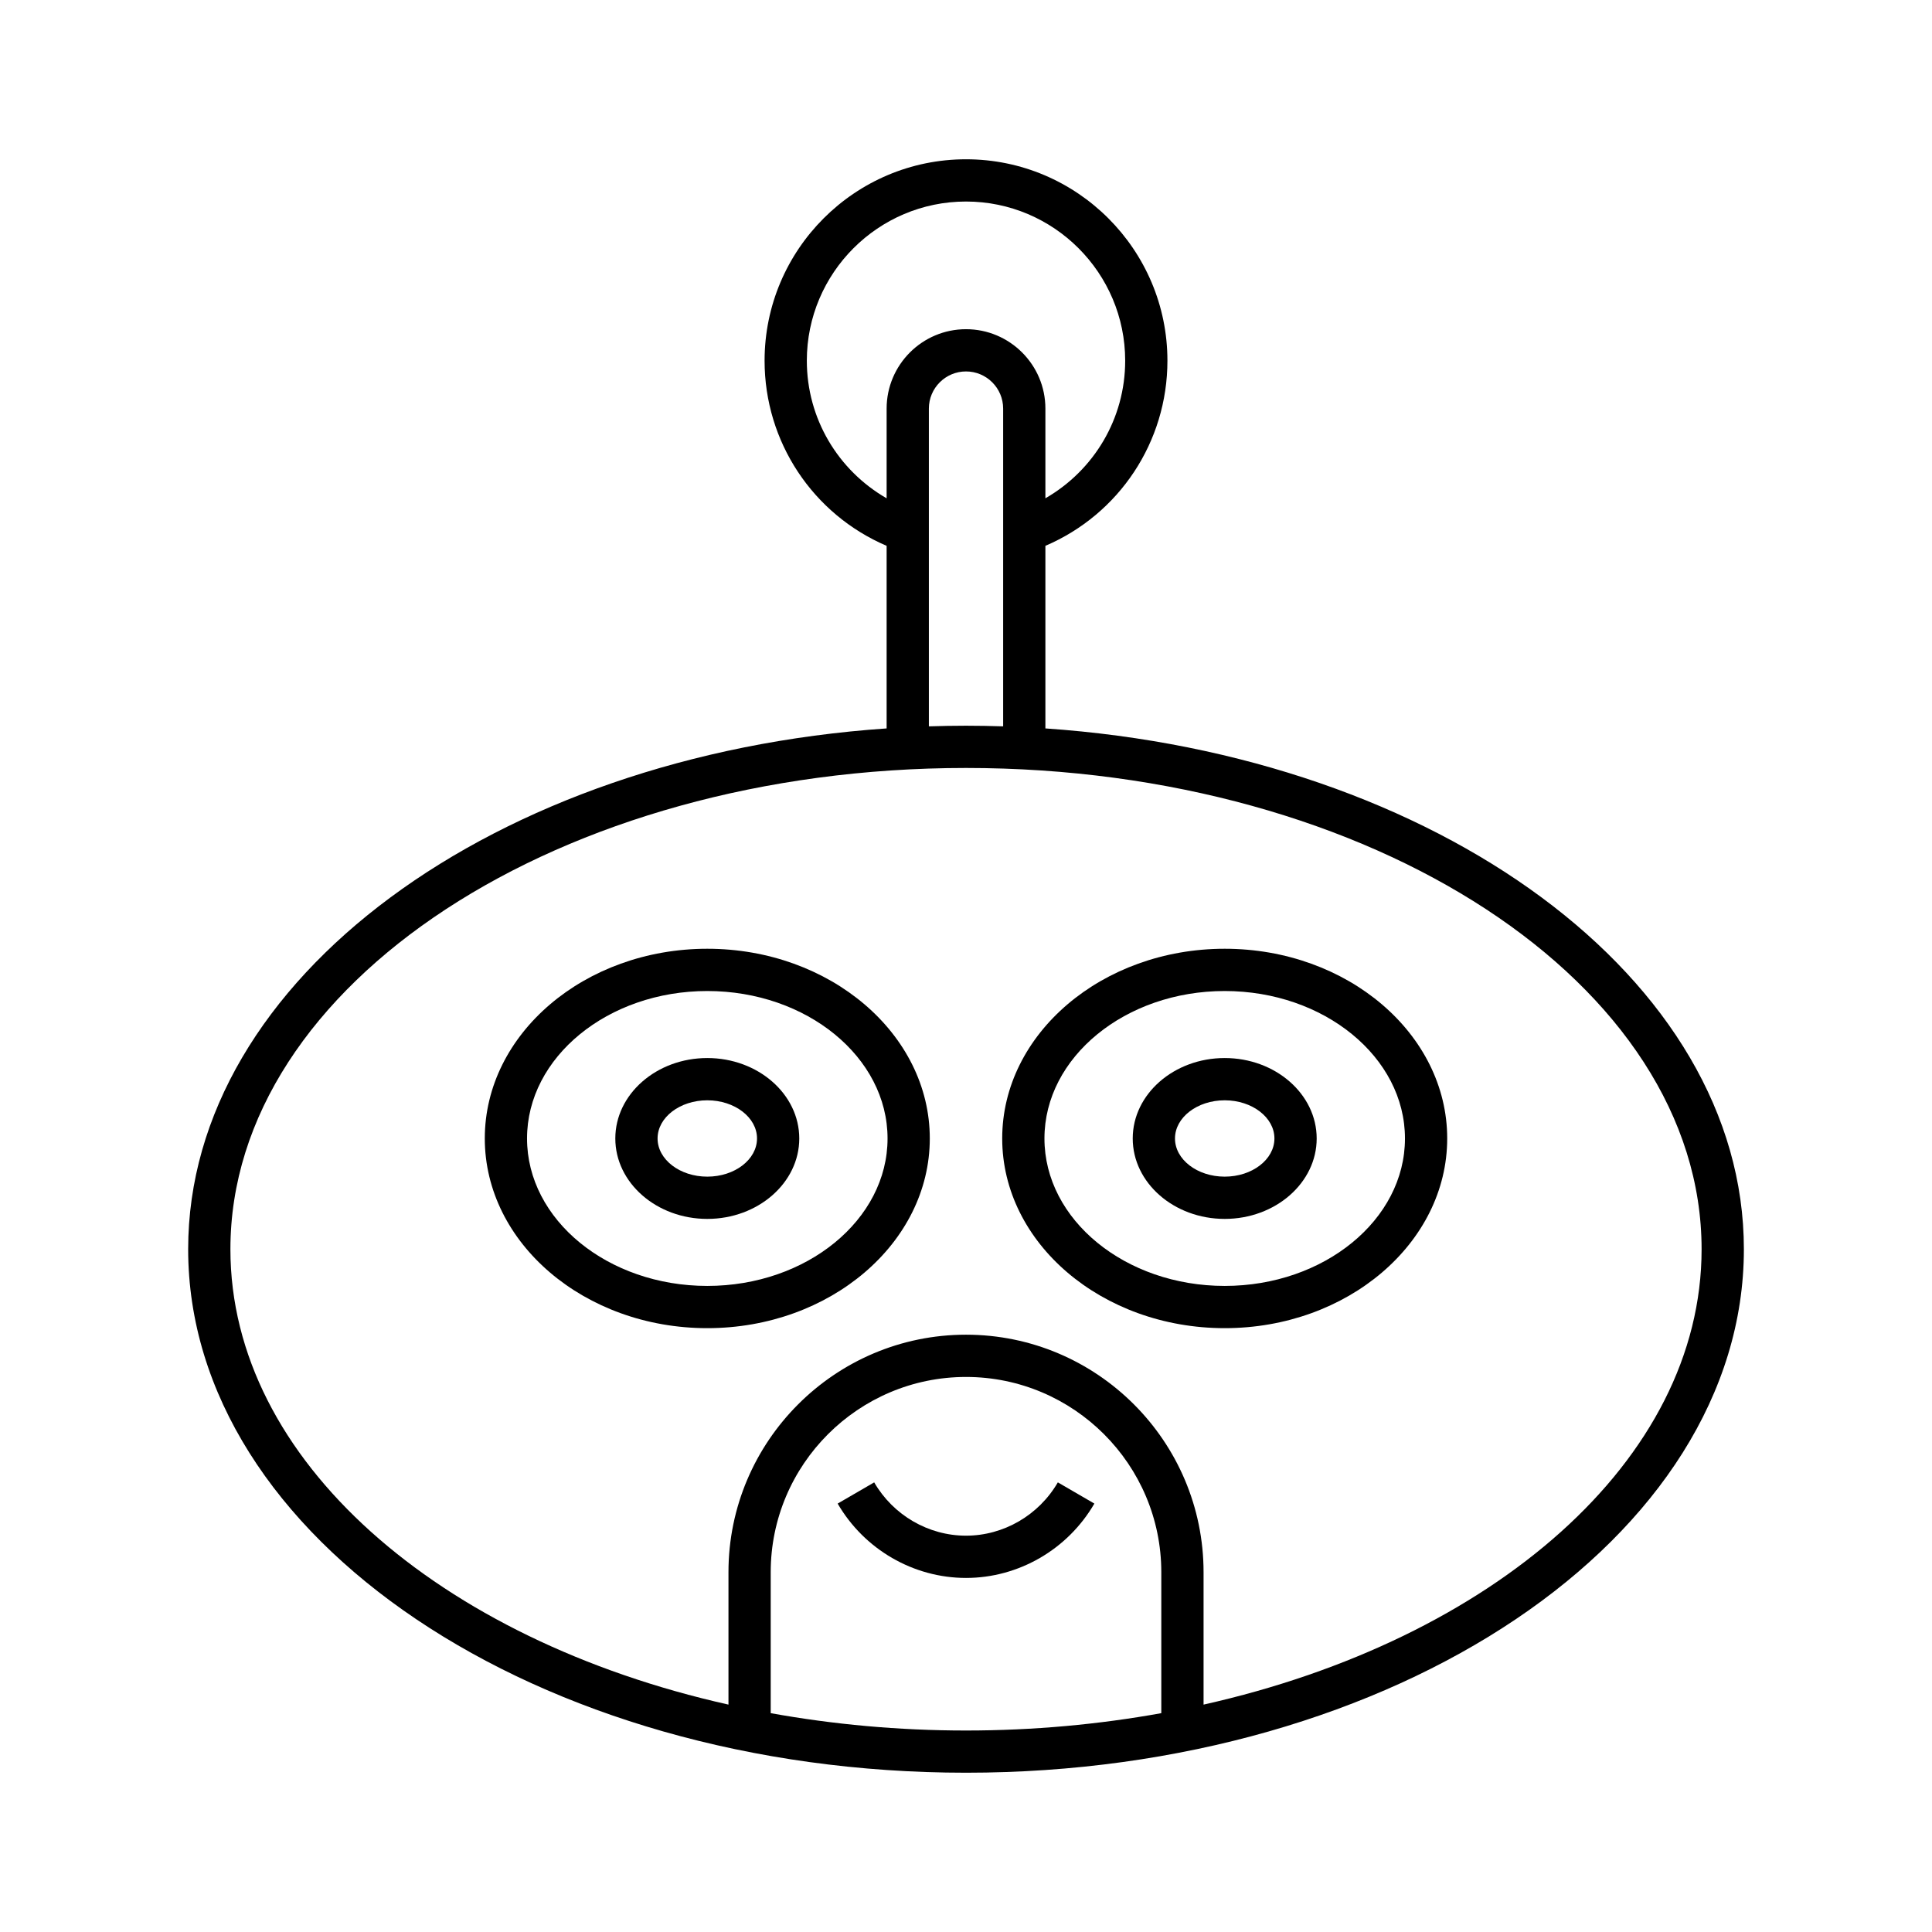 <?xml version="1.0" encoding="UTF-8"?>
<!-- Uploaded to: ICON Repo, www.svgrepo.com, Generator: ICON Repo Mixer Tools -->
<svg fill="#000000" width="800px" height="800px" version="1.1" viewBox="144 144 512 512" xmlns="http://www.w3.org/2000/svg">
 <g>
  <path d="m421.04 337.04v-48.391c19.523-8.344 32.34-27.496 32.34-49.059 0-29.434-23.945-53.379-53.379-53.379s-53.379 23.945-53.379 53.379c0 21.551 12.824 40.715 32.344 49.062v48.387c-103.82 7.113-185.1 66.297-185.1 138.02 0 76.5 92.473 138.73 206.14 138.73s206.14-62.234 206.14-138.73c0-71.723-81.281-130.9-185.1-138.02zm-63.223-97.449c0-23.262 18.922-42.184 42.184-42.184 23.262 0 42.184 18.922 42.184 42.184 0 15.336-8.266 29.047-21.145 36.461v-23.777c0-11.602-9.438-21.035-21.039-21.035-11.602 0-21.035 9.434-21.035 21.035v23.781c-12.883-7.418-21.148-21.137-21.148-36.465zm52.027 12.684v84.215c-3.262-0.105-6.543-0.168-9.844-0.168-3.301 0-6.578 0.062-9.84 0.168v-84.215c0-5.426 4.414-9.84 9.84-9.84 5.43 0 9.844 4.414 9.844 9.84zm41.914 345.73c-16.496 2.977-33.836 4.598-51.758 4.598-17.918 0-35.262-1.621-51.754-4.598v-37.344c0-28.539 23.219-51.754 51.758-51.754s51.754 23.219 51.754 51.754zm11.199-2.266v-35.078c0-34.711-28.242-62.953-62.953-62.953s-62.953 28.242-62.953 62.953v35.078c-76.68-17.172-131.99-64.762-131.99-120.68 0-70.324 87.449-127.54 194.94-127.54 107.49 0 194.94 57.215 194.94 127.54 0 55.914-55.305 103.5-131.98 120.68z"/>
  <path d="m331.44 395.43c-32.512 0-58.965 22.555-58.965 50.273s26.449 50.273 58.965 50.273c32.512 0 58.965-22.555 58.965-50.273s-26.453-50.273-58.965-50.273zm0 89.352c-26.34 0-47.77-17.527-47.77-39.074s21.43-39.078 47.77-39.078 47.77 17.531 47.77 39.078-21.43 39.074-47.77 39.074z"/>
  <path d="m331.44 424.39c-13.441 0-24.375 9.562-24.375 21.316s10.934 21.316 24.375 21.316 24.375-9.562 24.375-21.316c-0.004-11.754-10.938-21.316-24.375-21.316zm0 31.434c-7.266 0-13.176-4.539-13.176-10.117s5.914-10.117 13.176-10.117c7.266 0 13.176 4.539 13.176 10.117s-5.91 10.117-13.176 10.117z"/>
  <path d="m468.56 395.43c-32.512 0-58.965 22.555-58.965 50.273s26.449 50.273 58.965 50.273c32.512 0 58.965-22.555 58.965-50.273s-26.453-50.273-58.965-50.273zm0 89.352c-26.34 0-47.77-17.527-47.77-39.074s21.43-39.078 47.77-39.078 47.77 17.531 47.77 39.078-21.43 39.074-47.77 39.074z"/>
  <path d="m468.56 424.39c-13.441 0-24.375 9.562-24.375 21.316s10.934 21.316 24.375 21.316 24.375-9.562 24.375-21.316c-0.004-11.754-10.938-21.316-24.375-21.316zm0 31.434c-7.266 0-13.176-4.539-13.176-10.117s5.914-10.117 13.176-10.117c7.266 0 13.176 4.539 13.176 10.117s-5.91 10.117-13.176 10.117z"/>
  <path d="m400 550.97c-9.953 0-19.277-5.41-24.332-14.125l-9.68 5.621c7.051 12.152 20.086 19.703 34.016 19.703 13.926 0 26.961-7.551 34.016-19.703l-9.68-5.621c-5.062 8.715-14.387 14.125-24.34 14.125z"/>
 </g>
</svg>